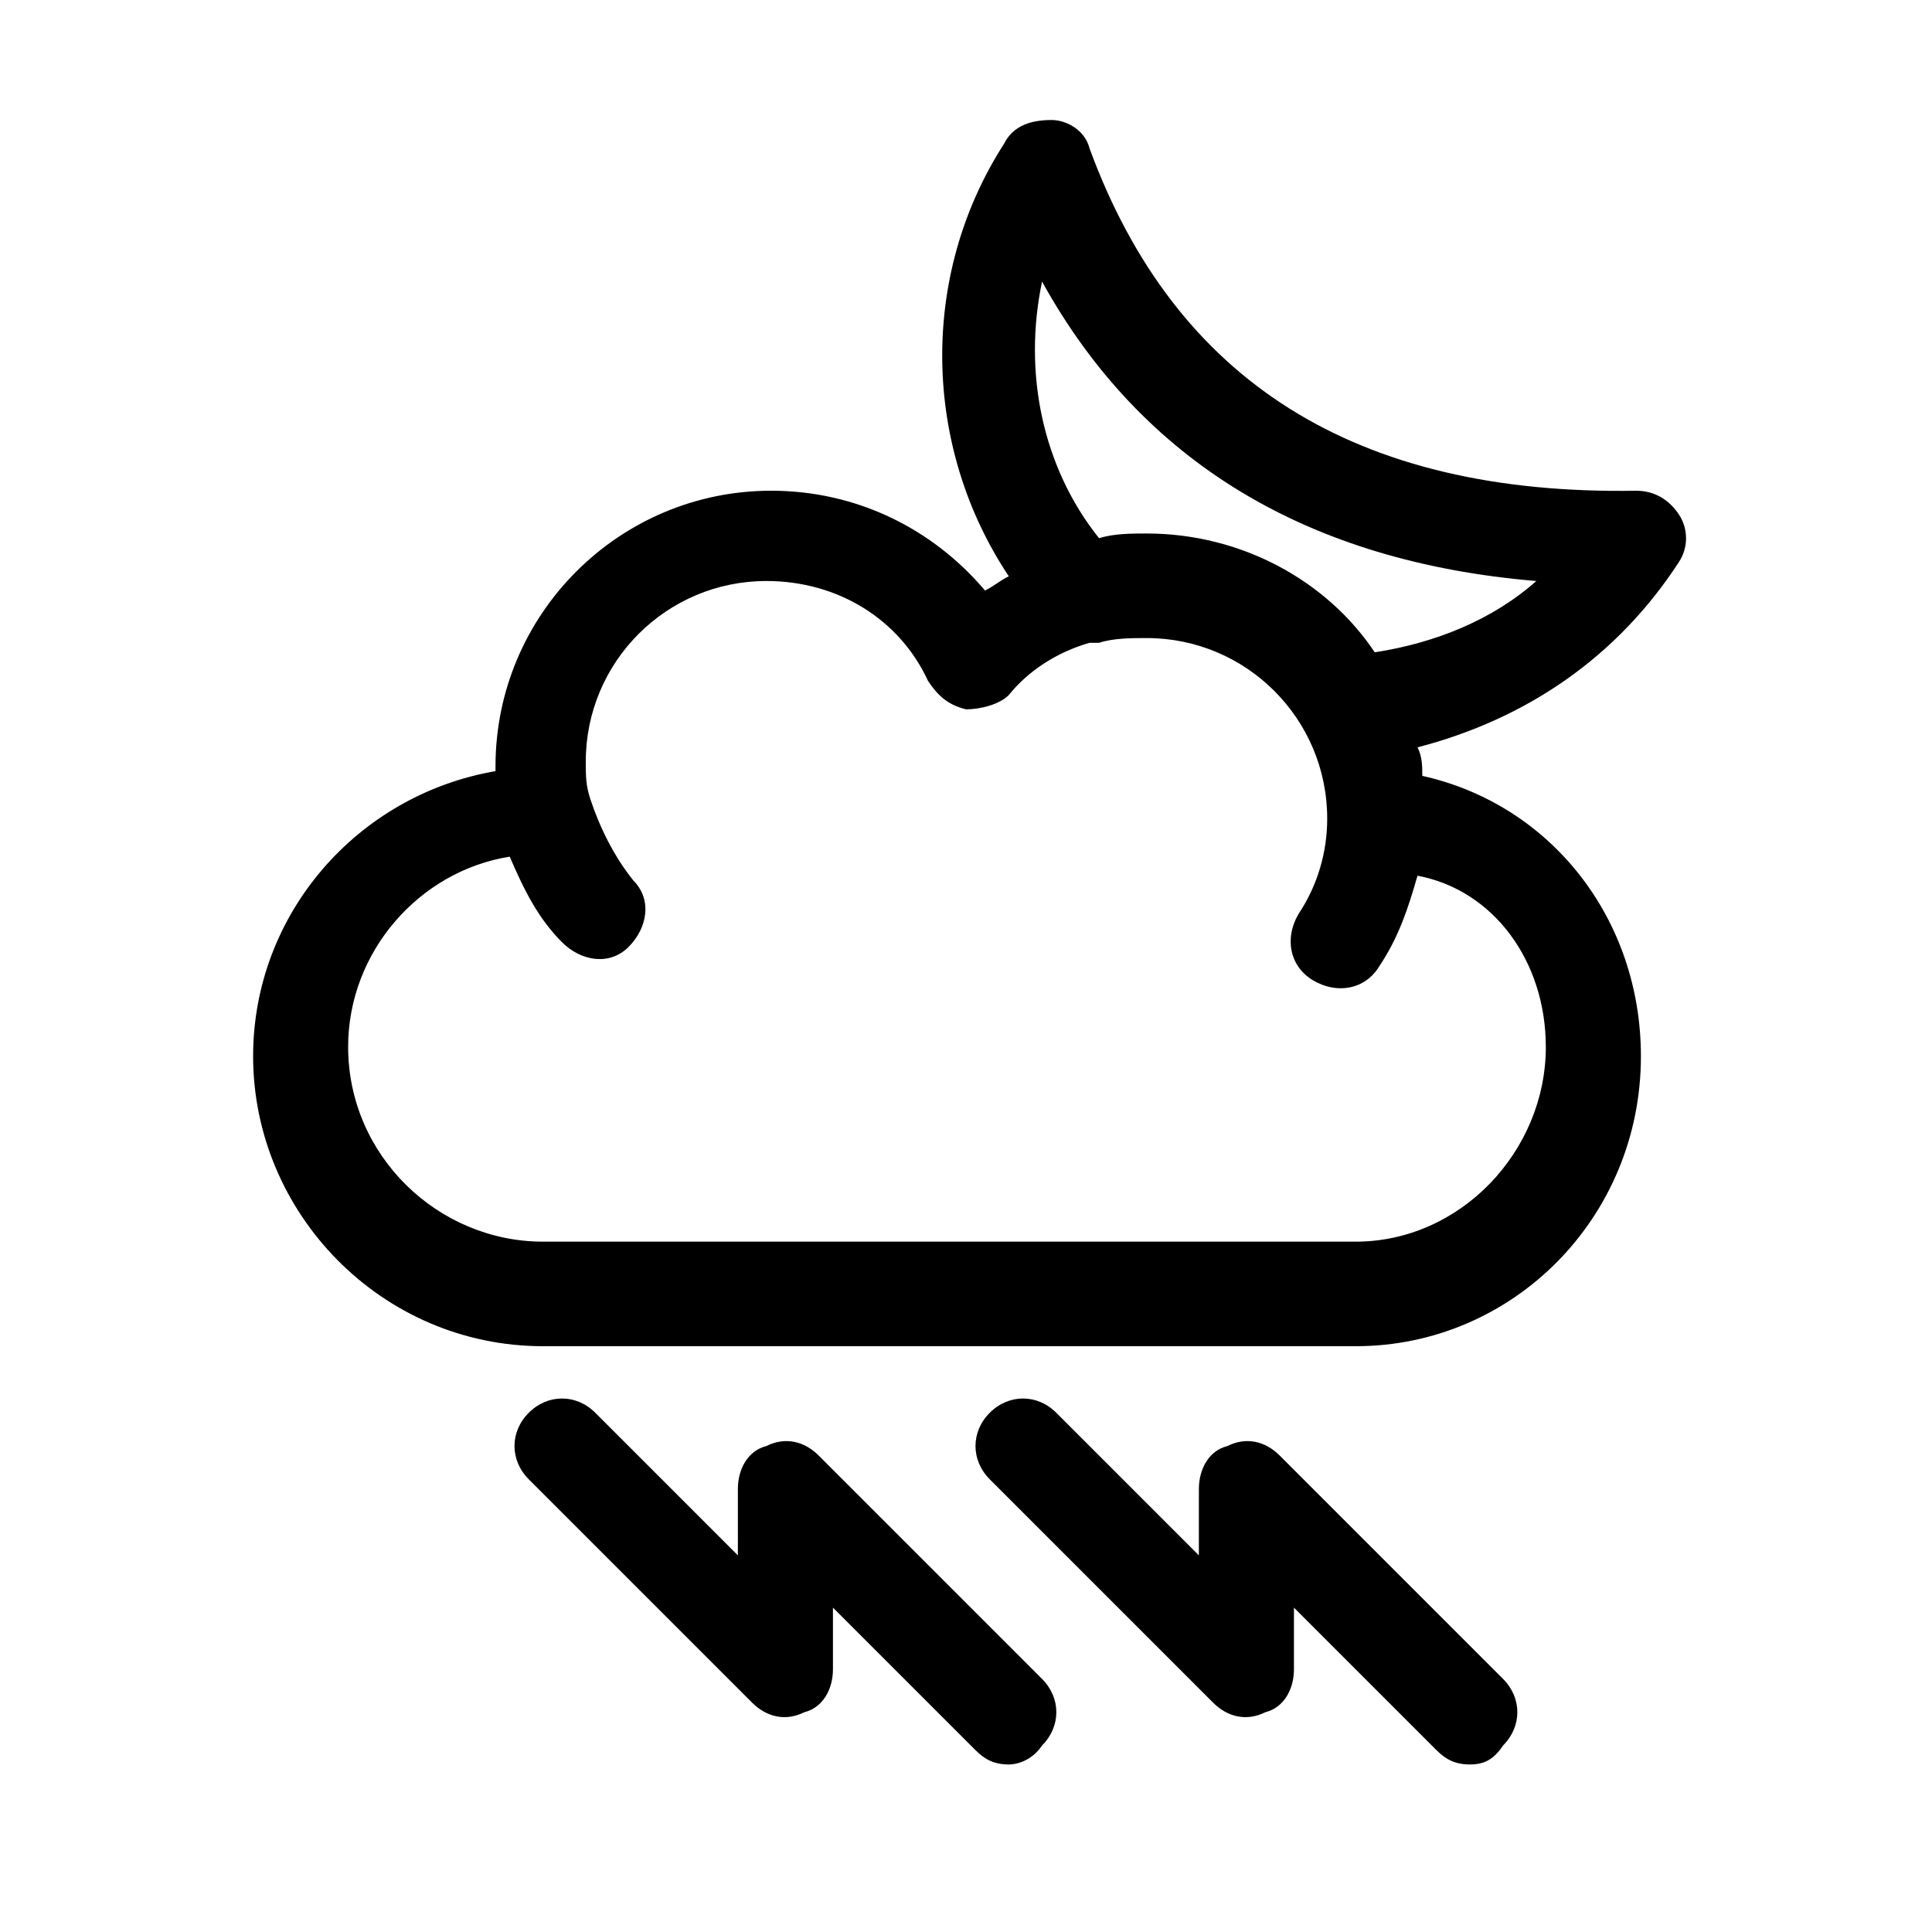 <?xml version="1.0" encoding="UTF-8"?>
<!-- The Best Svg Icon site in the world: iconSvg.co, Visit us! https://iconsvg.co -->
<svg fill="#000000" width="800px" height="800px" version="1.1" viewBox="144 144 512 512" xmlns="http://www.w3.org/2000/svg">
 <g>
  <path d="m588.93 292.94c2.519-3.777 2.519-8.816 0-12.594s-6.297-6.297-11.336-6.297c-74.312 1.258-122.17-28.969-144.84-90.688-1.258-5.039-6.297-7.559-10.078-7.559-5.039 0-10.078 1.258-12.594 6.297-22.672 35.266-21.41 80.609 1.258 114.62-2.519 1.258-3.777 2.519-6.297 3.777-13.855-16.375-34.008-26.449-56.68-26.449-40.305 0-73.051 32.746-73.051 73.051v1.258c-36.527 6.297-64.234 37.785-64.234 75.57 0 41.562 34.008 76.832 76.832 76.832h215.38c41.562 0 75.57-34.008 75.57-76.832 0-36.527-23.93-66.754-57.938-74.312 0-2.519 0-5.039-1.258-7.559 28.965-7.547 52.898-23.922 69.27-49.113zm-35.266 128.47c0 27.711-22.672 51.641-50.383 51.641h-215.38c-27.711 0-51.641-22.672-51.641-51.641 0-25.191 18.895-46.602 42.824-50.383 3.777 8.816 7.559 16.375 13.855 22.672 5.039 5.039 12.594 6.297 17.633 1.258 5.039-5.039 6.297-12.594 1.258-17.633-5.039-6.297-8.816-13.855-11.336-21.41-1.258-3.777-1.258-6.297-1.258-10.078 0-26.449 21.41-47.863 47.863-47.863 18.895 0 35.266 10.078 42.824 26.449 2.519 3.777 5.039 6.297 10.078 7.559 3.777 0 8.816-1.258 11.336-3.777 5.039-6.297 12.594-11.336 21.41-13.855h2.519c3.777-1.258 8.816-1.258 12.594-1.258 26.449 0 47.863 21.41 47.863 47.863 0 8.816-2.519 17.633-7.559 25.191-3.777 6.297-2.519 13.855 3.777 17.633 6.297 3.777 13.855 2.519 17.633-3.777 5.039-7.559 7.559-15.113 10.078-23.93 20.148 3.777 34.004 22.668 34.004 45.34zm-45.344-104.54c-12.594-18.895-35.266-31.488-60.457-31.488-3.777 0-8.816 0-12.594 1.258-15.113-18.895-20.152-44.082-15.113-68.016 26.449 47.863 70.535 74.312 130.99 79.352-11.34 10.078-26.453 16.375-42.828 18.895z"/>
  <path d="m411.34 611.6c-3.777 0-6.297-1.258-8.816-3.777l-37.785-37.785v16.375c0 5.039-2.519 10.078-7.559 11.336-5.039 2.519-10.078 1.258-13.855-2.519l-59.199-59.199c-5.039-5.039-5.039-12.594 0-17.633 5.039-5.039 12.594-5.039 17.633 0l37.785 37.785 0.004-17.633c0-5.039 2.519-10.078 7.559-11.336 5.039-2.519 10.078-1.258 13.855 2.519l59.199 59.199c5.039 5.039 5.039 12.594 0 17.633-2.523 3.777-6.305 5.035-8.82 5.035z"/>
  <path d="m533.51 611.6c-3.777 0-6.297-1.258-8.816-3.777l-37.785-37.785v16.375c0 5.039-2.519 10.078-7.559 11.336-5.039 2.519-10.078 1.258-13.855-2.519l-59.199-59.199c-5.039-5.039-5.039-12.594 0-17.633 5.039-5.039 12.594-5.039 17.633 0l37.785 37.785 0.004-17.633c0-5.039 2.519-10.078 7.559-11.336 5.039-2.519 10.078-1.258 13.855 2.519l59.199 59.199c5.039 5.039 5.039 12.594 0 17.633-2.523 3.777-5.043 5.035-8.82 5.035z"/>
 </g>
</svg>